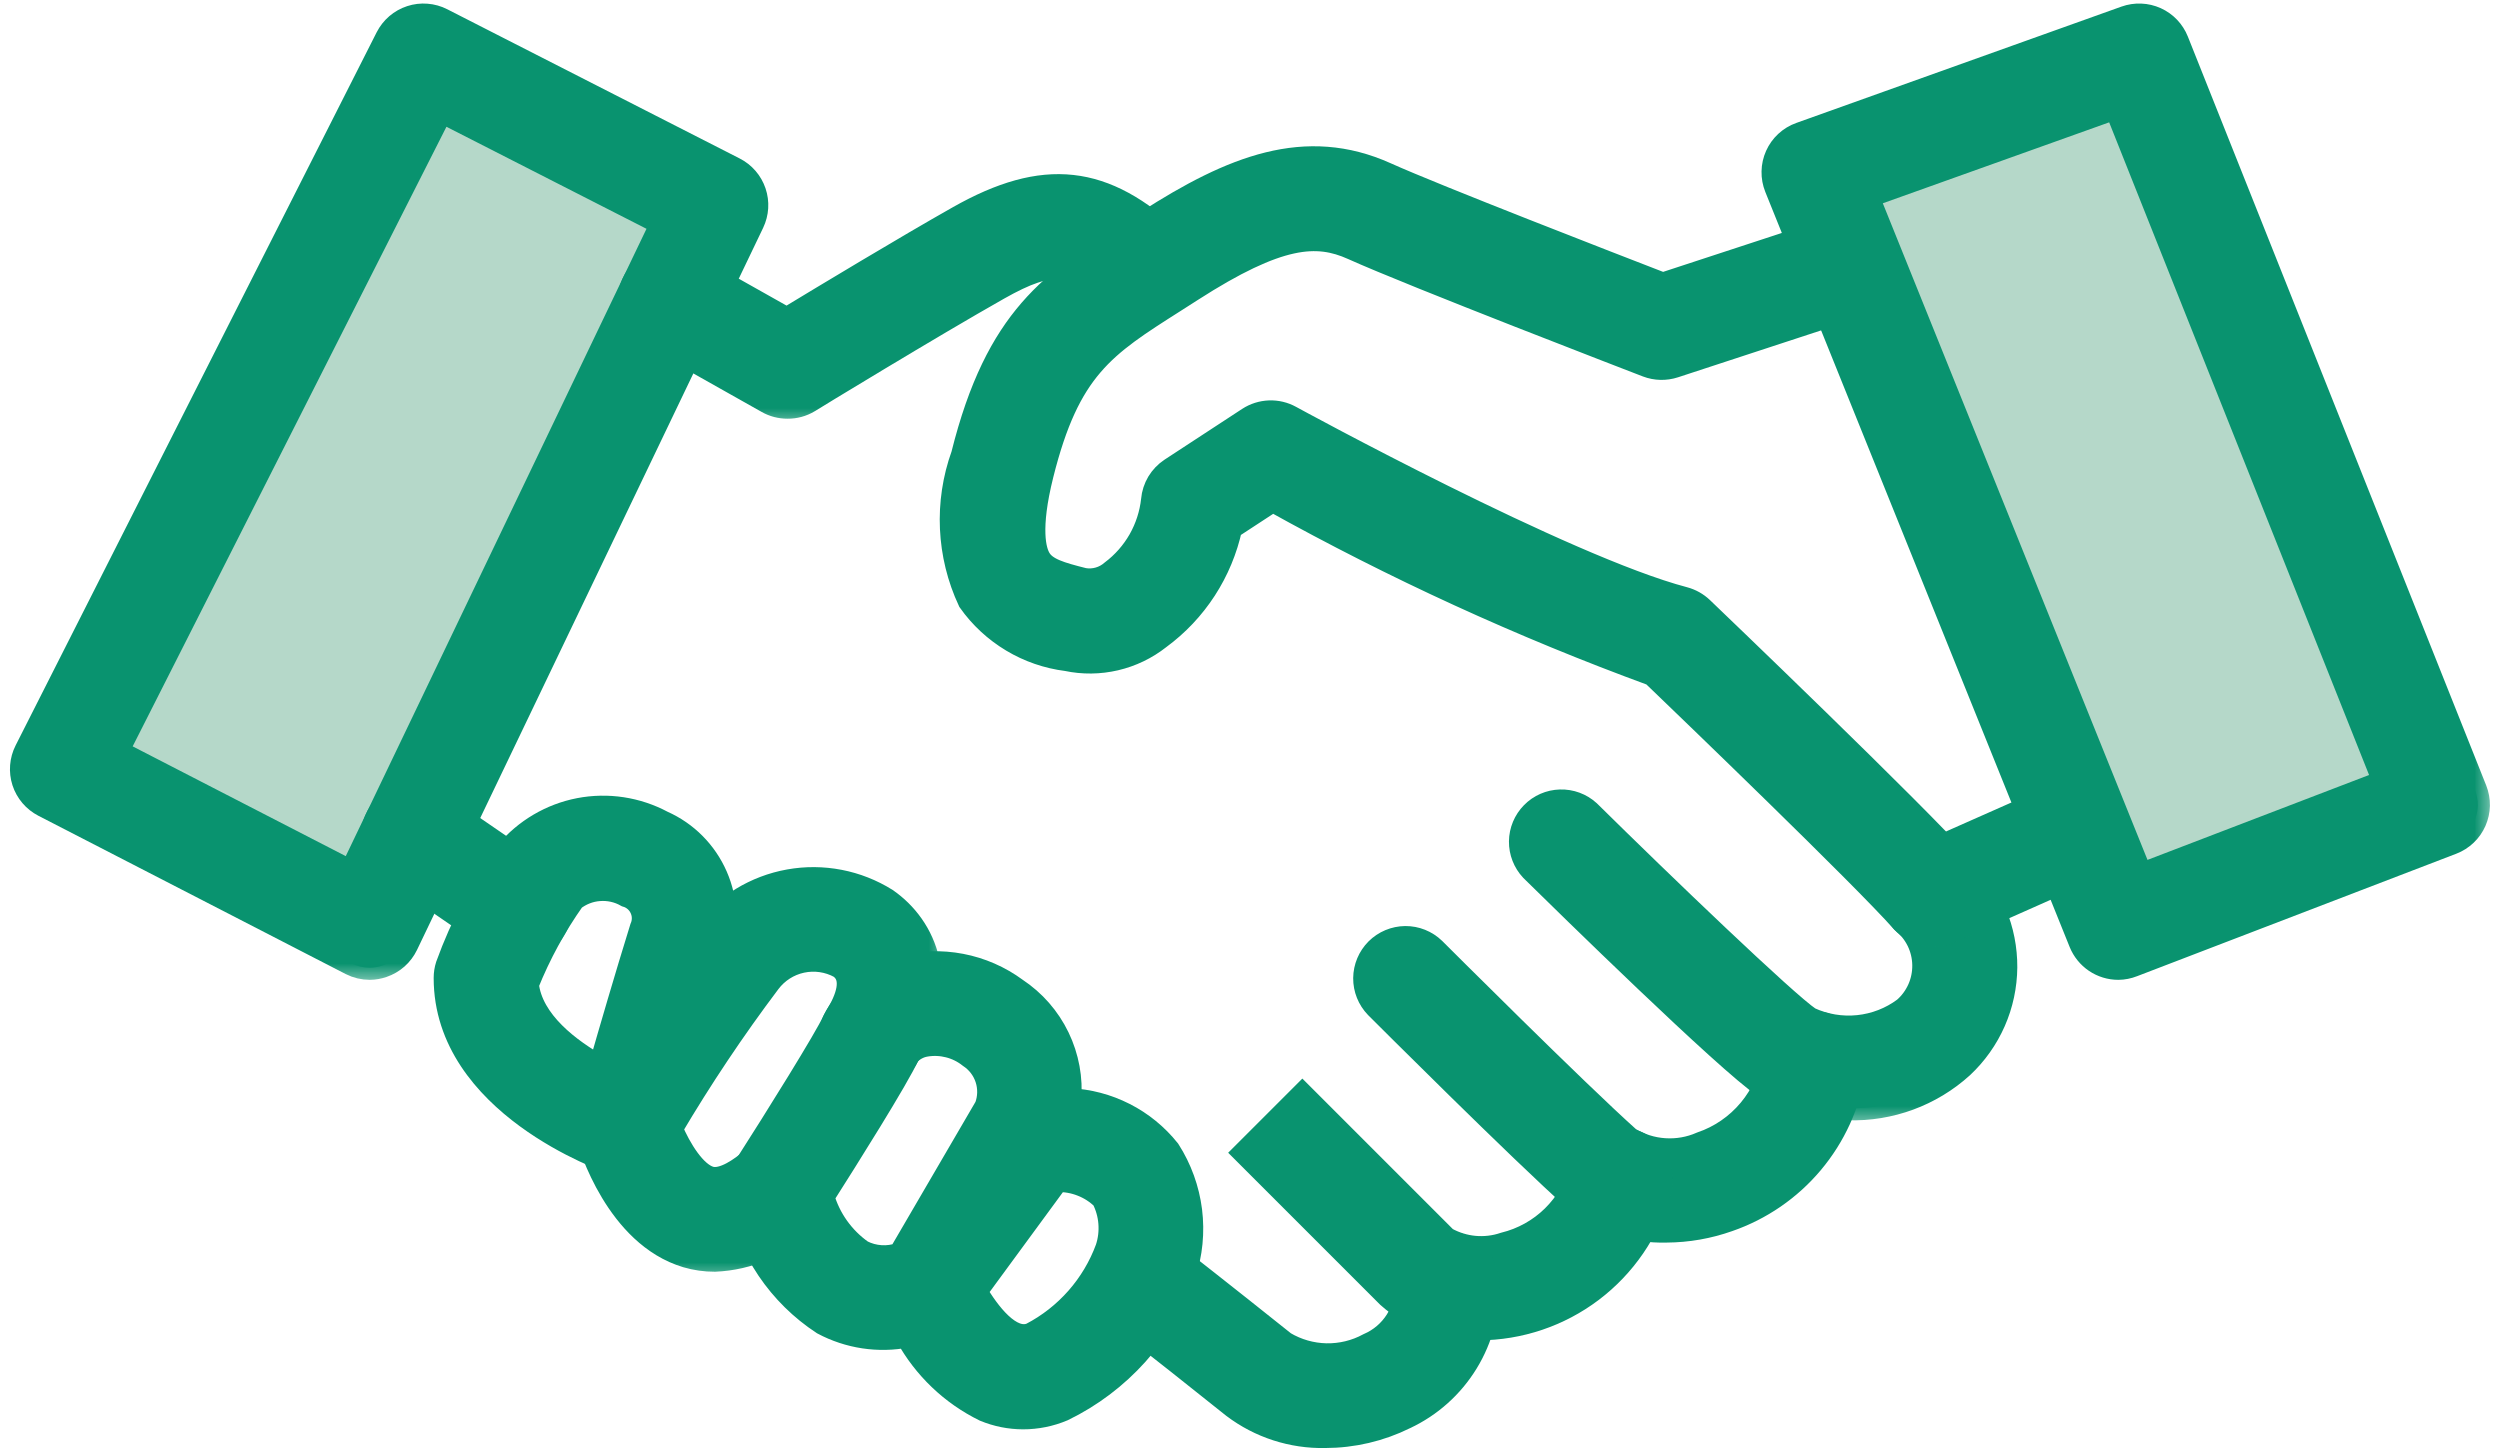 <svg width="62" height="36" viewBox="0 0 62 36" fill="none" xmlns="http://www.w3.org/2000/svg">
<g clip-path="url(#clip0_1686_4090)">
<path d="M10.5 1.5L1.5 19L9 23L17.5 5.5L10.5 1.5Z" fill="#B5D8C9"/>
<path d="M44.492 4.545L52.864 22.355L60.609 18.854L51.933 1.441L44.492 4.545Z" fill="#B5D8C9"/>
<mask id="path-3-outside-1_1686_4090" maskUnits="userSpaceOnUse" x="-0.453" y="-0.612" width="20" height="25" fill="black">
<rect fill="white" x="-0.453" y="-0.612" width="20" height="25"/>
<path d="M9.169 24C9.01 24 8.853 23.962 8.711 23.89L1.089 19.964C0.854 19.843 0.677 19.634 0.595 19.383C0.514 19.131 0.536 18.858 0.655 18.622L9.609 0.936C9.669 0.819 9.751 0.714 9.851 0.628C9.951 0.543 10.066 0.478 10.192 0.437C10.317 0.396 10.449 0.38 10.58 0.391C10.711 0.401 10.839 0.437 10.956 0.497L18.207 4.197C18.44 4.315 18.617 4.52 18.701 4.768C18.785 5.015 18.768 5.285 18.655 5.521L10.071 23.429C10.013 23.549 9.932 23.657 9.832 23.746C9.732 23.834 9.615 23.902 9.488 23.945C9.386 23.98 9.278 23.999 9.169 24ZM2.888 18.64L8.712 21.64L16.43 5.54L10.94 2.74L2.888 18.64Z"/>
</mask>
<path d="M9.169 24C9.01 24 8.853 23.962 8.711 23.89L1.089 19.964C0.854 19.843 0.677 19.634 0.595 19.383C0.514 19.131 0.536 18.858 0.655 18.622L9.609 0.936C9.669 0.819 9.751 0.714 9.851 0.628C9.951 0.543 10.066 0.478 10.192 0.437C10.317 0.396 10.449 0.38 10.58 0.391C10.711 0.401 10.839 0.437 10.956 0.497L18.207 4.197C18.44 4.315 18.617 4.52 18.701 4.768C18.785 5.015 18.768 5.285 18.655 5.521L10.071 23.429C10.013 23.549 9.932 23.657 9.832 23.746C9.732 23.834 9.615 23.902 9.488 23.945C9.386 23.98 9.278 23.999 9.169 24ZM2.888 18.64L8.712 21.64L16.43 5.54L10.94 2.74L2.888 18.64Z" fill="#09936F"/>
<path d="M9.169 24C9.01 24 8.853 23.962 8.711 23.89L1.089 19.964C0.854 19.843 0.677 19.634 0.595 19.383C0.514 19.131 0.536 18.858 0.655 18.622L9.609 0.936C9.669 0.819 9.751 0.714 9.851 0.628C9.951 0.543 10.066 0.478 10.192 0.437C10.317 0.396 10.449 0.38 10.58 0.391C10.711 0.401 10.839 0.437 10.956 0.497L18.207 4.197C18.44 4.315 18.617 4.52 18.701 4.768C18.785 5.015 18.768 5.285 18.655 5.521L10.071 23.429C10.013 23.549 9.932 23.657 9.832 23.746C9.732 23.834 9.615 23.902 9.488 23.945C9.386 23.98 9.278 23.999 9.169 24ZM2.888 18.64L8.712 21.64L16.43 5.54L10.94 2.74L2.888 18.64Z" stroke="#09936F" stroke-width="0.6" mask="url(#path-3-outside-1_1686_4090)"/>
<mask id="path-4-outside-2_1686_4090" maskUnits="userSpaceOnUse" x="14.621" y="3.619" width="16" height="7" fill="black">
<rect fill="white" x="14.621" y="3.619" width="16" height="7"/>
<path d="M19.528 10.084C19.356 10.084 19.186 10.04 19.037 9.955L16.131 8.318C16.016 8.254 15.916 8.167 15.835 8.064C15.753 7.961 15.693 7.842 15.658 7.716C15.623 7.589 15.613 7.457 15.628 7.327C15.644 7.196 15.685 7.07 15.75 6.956C15.814 6.842 15.9 6.741 16.004 6.66C16.107 6.579 16.225 6.519 16.352 6.483C16.478 6.448 16.61 6.438 16.741 6.454C16.871 6.469 16.997 6.511 17.112 6.575L19.512 7.926C20.449 7.358 22.477 6.135 23.775 5.402C25.894 4.202 27.386 4.367 29.099 5.99C29.286 6.174 29.394 6.423 29.399 6.686C29.404 6.948 29.306 7.202 29.125 7.392C28.945 7.583 28.697 7.695 28.435 7.704C28.172 7.713 27.917 7.619 27.724 7.442C26.66 6.434 26.106 6.382 24.759 7.142C23.091 8.085 20.082 9.919 20.051 9.942C19.893 10.037 19.712 10.086 19.528 10.084Z"/>
</mask>
<path d="M19.528 10.084C19.356 10.084 19.186 10.04 19.037 9.955L16.131 8.318C16.016 8.254 15.916 8.167 15.835 8.064C15.753 7.961 15.693 7.842 15.658 7.716C15.623 7.589 15.613 7.457 15.628 7.327C15.644 7.196 15.685 7.07 15.75 6.956C15.814 6.842 15.9 6.741 16.004 6.66C16.107 6.579 16.225 6.519 16.352 6.483C16.478 6.448 16.61 6.438 16.741 6.454C16.871 6.469 16.997 6.511 17.112 6.575L19.512 7.926C20.449 7.358 22.477 6.135 23.775 5.402C25.894 4.202 27.386 4.367 29.099 5.99C29.286 6.174 29.394 6.423 29.399 6.686C29.404 6.948 29.306 7.202 29.125 7.392C28.945 7.583 28.697 7.695 28.435 7.704C28.172 7.713 27.917 7.619 27.724 7.442C26.66 6.434 26.106 6.382 24.759 7.142C23.091 8.085 20.082 9.919 20.051 9.942C19.893 10.037 19.712 10.086 19.528 10.084Z" fill="#09936F"/>
<path d="M19.528 10.084C19.356 10.084 19.186 10.04 19.037 9.955L16.131 8.318C16.016 8.254 15.916 8.167 15.835 8.064C15.753 7.961 15.693 7.842 15.658 7.716C15.623 7.589 15.613 7.457 15.628 7.327C15.644 7.196 15.685 7.07 15.75 6.956C15.814 6.842 15.9 6.741 16.004 6.66C16.107 6.579 16.225 6.519 16.352 6.483C16.478 6.448 16.61 6.438 16.741 6.454C16.871 6.469 16.997 6.511 17.112 6.575L19.512 7.926C20.449 7.358 22.477 6.135 23.775 5.402C25.894 4.202 27.386 4.367 29.099 5.99C29.286 6.174 29.394 6.423 29.399 6.686C29.404 6.948 29.306 7.202 29.125 7.392C28.945 7.583 28.697 7.695 28.435 7.704C28.172 7.713 27.917 7.619 27.724 7.442C26.66 6.434 26.106 6.382 24.759 7.142C23.091 8.085 20.082 9.919 20.051 9.942C19.893 10.037 19.712 10.086 19.528 10.084Z" stroke="#09936F" stroke-width="0.6" mask="url(#path-4-outside-2_1686_4090)"/>
<mask id="path-5-outside-3_1686_4090" maskUnits="userSpaceOnUse" x="22.605" y="2.927" width="28" height="25" fill="black">
<rect fill="white" x="22.605" y="2.927" width="28" height="25"/>
<path d="M45.835 27.483C45.107 27.502 44.388 27.312 43.763 26.936C42.843 26.322 38.795 22.352 37.993 21.563C37.817 21.375 37.719 21.125 37.722 20.867C37.725 20.609 37.828 20.362 38.009 20.178C38.19 19.993 38.435 19.886 38.693 19.879C38.951 19.871 39.202 19.964 39.393 20.137C41.193 21.914 44.281 24.879 44.87 25.272C45.25 25.447 45.67 25.517 46.086 25.474C46.502 25.431 46.899 25.277 47.234 25.028C47.392 24.892 47.517 24.722 47.602 24.532C47.686 24.342 47.728 24.136 47.724 23.928C47.721 23.72 47.671 23.515 47.58 23.328C47.488 23.141 47.357 22.977 47.194 22.846C46.172 21.696 41.926 17.611 40.994 16.715C37.742 15.523 34.589 14.078 31.562 12.393L30.51 13.081C30.274 14.177 29.644 15.149 28.739 15.812C28.422 16.062 28.053 16.239 27.66 16.331C27.266 16.423 26.857 16.428 26.461 16.344C25.982 16.284 25.519 16.125 25.105 15.876C24.69 15.627 24.331 15.295 24.052 14.9C23.521 13.764 23.461 12.463 23.886 11.283C24.739 7.869 26.123 6.99 28.038 5.774L28.459 5.505C30.569 4.15 32.38 3.428 34.368 4.323C35.604 4.88 39.991 6.579 41.237 7.061L45.413 5.692C45.664 5.616 45.934 5.641 46.166 5.761C46.398 5.882 46.573 6.089 46.655 6.337C46.736 6.586 46.717 6.856 46.601 7.091C46.486 7.325 46.283 7.505 46.036 7.592L41.521 9.072C41.303 9.143 41.066 9.138 40.851 9.056C40.614 8.964 35.036 6.818 33.551 6.148C32.66 5.748 31.719 5.789 29.543 7.187L29.113 7.462C27.366 8.571 26.489 9.129 25.829 11.768C25.491 13.12 25.647 13.668 25.77 13.868C25.928 14.132 26.294 14.239 26.877 14.385C27.003 14.406 27.131 14.399 27.253 14.364C27.375 14.33 27.488 14.268 27.583 14.185C27.866 13.972 28.101 13.704 28.276 13.398C28.45 13.091 28.56 12.751 28.598 12.4C28.611 12.249 28.659 12.103 28.736 11.973C28.814 11.844 28.92 11.733 29.046 11.65L30.971 10.391C31.123 10.292 31.299 10.237 31.48 10.23C31.66 10.223 31.84 10.266 31.998 10.353C32.066 10.39 38.808 14.077 41.761 14.853C41.926 14.897 42.076 14.981 42.199 15.098C42.415 15.305 47.499 20.173 48.693 21.52C49.024 21.84 49.287 22.224 49.465 22.649C49.642 23.074 49.732 23.53 49.729 23.991C49.725 24.451 49.628 24.906 49.443 25.328C49.258 25.749 48.989 26.129 48.653 26.444C47.884 27.142 46.874 27.514 45.835 27.483Z"/>
</mask>
<path d="M45.835 27.483C45.107 27.502 44.388 27.312 43.763 26.936C42.843 26.322 38.795 22.352 37.993 21.563C37.817 21.375 37.719 21.125 37.722 20.867C37.725 20.609 37.828 20.362 38.009 20.178C38.19 19.993 38.435 19.886 38.693 19.879C38.951 19.871 39.202 19.964 39.393 20.137C41.193 21.914 44.281 24.879 44.87 25.272C45.25 25.447 45.67 25.517 46.086 25.474C46.502 25.431 46.899 25.277 47.234 25.028C47.392 24.892 47.517 24.722 47.602 24.532C47.686 24.342 47.728 24.136 47.724 23.928C47.721 23.72 47.671 23.515 47.58 23.328C47.488 23.141 47.357 22.977 47.194 22.846C46.172 21.696 41.926 17.611 40.994 16.715C37.742 15.523 34.589 14.078 31.562 12.393L30.51 13.081C30.274 14.177 29.644 15.149 28.739 15.812C28.422 16.062 28.053 16.239 27.66 16.331C27.266 16.423 26.857 16.428 26.461 16.344C25.982 16.284 25.519 16.125 25.105 15.876C24.69 15.627 24.331 15.295 24.052 14.9C23.521 13.764 23.461 12.463 23.886 11.283C24.739 7.869 26.123 6.99 28.038 5.774L28.459 5.505C30.569 4.15 32.38 3.428 34.368 4.323C35.604 4.88 39.991 6.579 41.237 7.061L45.413 5.692C45.664 5.616 45.934 5.641 46.166 5.761C46.398 5.882 46.573 6.089 46.655 6.337C46.736 6.586 46.717 6.856 46.601 7.091C46.486 7.325 46.283 7.505 46.036 7.592L41.521 9.072C41.303 9.143 41.066 9.138 40.851 9.056C40.614 8.964 35.036 6.818 33.551 6.148C32.66 5.748 31.719 5.789 29.543 7.187L29.113 7.462C27.366 8.571 26.489 9.129 25.829 11.768C25.491 13.12 25.647 13.668 25.77 13.868C25.928 14.132 26.294 14.239 26.877 14.385C27.003 14.406 27.131 14.399 27.253 14.364C27.375 14.33 27.488 14.268 27.583 14.185C27.866 13.972 28.101 13.704 28.276 13.398C28.45 13.091 28.56 12.751 28.598 12.4C28.611 12.249 28.659 12.103 28.736 11.973C28.814 11.844 28.92 11.733 29.046 11.65L30.971 10.391C31.123 10.292 31.299 10.237 31.48 10.23C31.66 10.223 31.84 10.266 31.998 10.353C32.066 10.39 38.808 14.077 41.761 14.853C41.926 14.897 42.076 14.981 42.199 15.098C42.415 15.305 47.499 20.173 48.693 21.52C49.024 21.84 49.287 22.224 49.465 22.649C49.642 23.074 49.732 23.53 49.729 23.991C49.725 24.451 49.628 24.906 49.443 25.328C49.258 25.749 48.989 26.129 48.653 26.444C47.884 27.142 46.874 27.514 45.835 27.483Z" fill="#09936F"/>
<path d="M45.835 27.483C45.107 27.502 44.388 27.312 43.763 26.936C42.843 26.322 38.795 22.352 37.993 21.563C37.817 21.375 37.719 21.125 37.722 20.867C37.725 20.609 37.828 20.362 38.009 20.178C38.19 19.993 38.435 19.886 38.693 19.879C38.951 19.871 39.202 19.964 39.393 20.137C41.193 21.914 44.281 24.879 44.87 25.272C45.25 25.447 45.67 25.517 46.086 25.474C46.502 25.431 46.899 25.277 47.234 25.028C47.392 24.892 47.517 24.722 47.602 24.532C47.686 24.342 47.728 24.136 47.724 23.928C47.721 23.72 47.671 23.515 47.58 23.328C47.488 23.141 47.357 22.977 47.194 22.846C46.172 21.696 41.926 17.611 40.994 16.715C37.742 15.523 34.589 14.078 31.562 12.393L30.51 13.081C30.274 14.177 29.644 15.149 28.739 15.812C28.422 16.062 28.053 16.239 27.66 16.331C27.266 16.423 26.857 16.428 26.461 16.344C25.982 16.284 25.519 16.125 25.105 15.876C24.69 15.627 24.331 15.295 24.052 14.9C23.521 13.764 23.461 12.463 23.886 11.283C24.739 7.869 26.123 6.99 28.038 5.774L28.459 5.505C30.569 4.15 32.38 3.428 34.368 4.323C35.604 4.88 39.991 6.579 41.237 7.061L45.413 5.692C45.664 5.616 45.934 5.641 46.166 5.761C46.398 5.882 46.573 6.089 46.655 6.337C46.736 6.586 46.717 6.856 46.601 7.091C46.486 7.325 46.283 7.505 46.036 7.592L41.521 9.072C41.303 9.143 41.066 9.138 40.851 9.056C40.614 8.964 35.036 6.818 33.551 6.148C32.66 5.748 31.719 5.789 29.543 7.187L29.113 7.462C27.366 8.571 26.489 9.129 25.829 11.768C25.491 13.12 25.647 13.668 25.77 13.868C25.928 14.132 26.294 14.239 26.877 14.385C27.003 14.406 27.131 14.399 27.253 14.364C27.375 14.33 27.488 14.268 27.583 14.185C27.866 13.972 28.101 13.704 28.276 13.398C28.45 13.091 28.56 12.751 28.598 12.4C28.611 12.249 28.659 12.103 28.736 11.973C28.814 11.844 28.92 11.733 29.046 11.65L30.971 10.391C31.123 10.292 31.299 10.237 31.48 10.23C31.66 10.223 31.84 10.266 31.998 10.353C32.066 10.39 38.808 14.077 41.761 14.853C41.926 14.897 42.076 14.981 42.199 15.098C42.415 15.305 47.499 20.173 48.693 21.52C49.024 21.84 49.287 22.224 49.465 22.649C49.642 23.074 49.732 23.53 49.729 23.991C49.725 24.451 49.628 24.906 49.443 25.328C49.258 25.749 48.989 26.129 48.653 26.444C47.884 27.142 46.874 27.514 45.835 27.483Z" stroke="#09936F" stroke-width="0.6" mask="url(#path-5-outside-3_1686_4090)"/>
<mask id="path-6-outside-4_1686_4090" maskUnits="userSpaceOnUse" x="45.945" y="18.618" width="7" height="5" fill="black">
<rect fill="white" x="45.945" y="18.618" width="7" height="5"/>
<path d="M47.945 23.182C47.715 23.182 47.493 23.103 47.315 22.959C47.137 22.814 47.014 22.613 46.967 22.389C46.919 22.165 46.95 21.931 47.055 21.727C47.159 21.523 47.33 21.361 47.54 21.268L51.048 19.714C51.168 19.657 51.299 19.625 51.432 19.619C51.565 19.613 51.698 19.635 51.823 19.681C51.948 19.728 52.063 19.799 52.16 19.89C52.257 19.981 52.335 20.091 52.389 20.213C52.443 20.335 52.472 20.467 52.474 20.6C52.477 20.733 52.453 20.866 52.403 20.989C52.354 21.113 52.28 21.226 52.186 21.321C52.093 21.416 51.981 21.491 51.858 21.542L48.349 23.1C48.221 23.155 48.084 23.183 47.945 23.182Z"/>
</mask>
<path d="M47.945 23.182C47.715 23.182 47.493 23.103 47.315 22.959C47.137 22.814 47.014 22.613 46.967 22.389C46.919 22.165 46.95 21.931 47.055 21.727C47.159 21.523 47.33 21.361 47.54 21.268L51.048 19.714C51.168 19.657 51.299 19.625 51.432 19.619C51.565 19.613 51.698 19.635 51.823 19.681C51.948 19.728 52.063 19.799 52.16 19.89C52.257 19.981 52.335 20.091 52.389 20.213C52.443 20.335 52.472 20.467 52.474 20.6C52.477 20.733 52.453 20.866 52.403 20.989C52.354 21.113 52.28 21.226 52.186 21.321C52.093 21.416 51.981 21.491 51.858 21.542L48.349 23.1C48.221 23.155 48.084 23.183 47.945 23.182Z" fill="#09936F"/>
<path d="M47.945 23.182C47.715 23.182 47.493 23.103 47.315 22.959C47.137 22.814 47.014 22.613 46.967 22.389C46.919 22.165 46.95 21.931 47.055 21.727C47.159 21.523 47.33 21.361 47.54 21.268L51.048 19.714C51.168 19.657 51.299 19.625 51.432 19.619C51.565 19.613 51.698 19.635 51.823 19.681C51.948 19.728 52.063 19.799 52.16 19.89C52.257 19.981 52.335 20.091 52.389 20.213C52.443 20.335 52.472 20.467 52.474 20.6C52.477 20.733 52.453 20.866 52.403 20.989C52.354 21.113 52.28 21.226 52.186 21.321C52.093 21.416 51.981 21.491 51.858 21.542L48.349 23.1C48.221 23.155 48.084 23.183 47.945 23.182Z" stroke="#09936F" stroke-width="0.6" mask="url(#path-6-outside-4_1686_4090)"/>
<mask id="path-7-outside-5_1686_4090" maskUnits="userSpaceOnUse" x="32.859" y="-0.612" width="29" height="32" fill="black">
<rect fill="white" x="32.859" y="-0.612" width="29" height="32"/>
<path d="M52.533 24C52.334 24 52.139 23.94 51.974 23.829C51.809 23.717 51.681 23.559 51.606 23.374L44.058 4.648C44.008 4.523 43.983 4.389 43.986 4.255C43.988 4.12 44.018 3.987 44.073 3.864C44.128 3.741 44.207 3.631 44.306 3.539C44.405 3.448 44.521 3.377 44.648 3.332L52.714 0.446C52.958 0.359 53.227 0.37 53.463 0.476C53.699 0.583 53.884 0.777 53.98 1.018L61.38 19.592C61.428 19.715 61.452 19.846 61.45 19.978C61.447 20.11 61.418 20.24 61.365 20.361C61.312 20.482 61.236 20.591 61.14 20.682C61.045 20.773 60.932 20.845 60.809 20.892L52.891 23.93C52.777 23.975 52.656 23.999 52.533 24ZM46.299 4.864L53.09 21.711L59.144 19.391L52.479 2.654L46.299 4.864ZM41.331 30.516C40.507 30.541 39.702 30.264 39.067 29.737C37.728 28.547 34.286 25.107 34.14 24.961C33.958 24.772 33.857 24.52 33.859 24.258C33.862 23.995 33.967 23.745 34.152 23.559C34.338 23.374 34.589 23.269 34.851 23.266C35.113 23.264 35.365 23.365 35.554 23.547C35.589 23.582 39.101 27.092 40.395 28.247C40.663 28.41 40.967 28.507 41.28 28.527C41.594 28.548 41.908 28.493 42.195 28.367C42.665 28.207 43.081 27.921 43.399 27.54C43.718 27.159 43.925 26.699 43.999 26.208C44.021 26.079 44.069 25.955 44.139 25.844C44.209 25.733 44.301 25.637 44.408 25.561C44.515 25.485 44.636 25.431 44.764 25.402C44.893 25.374 45.025 25.37 45.155 25.392C45.284 25.415 45.408 25.462 45.519 25.533C45.63 25.603 45.726 25.694 45.802 25.801C45.877 25.909 45.931 26.03 45.96 26.158C45.989 26.286 45.992 26.419 45.97 26.548C45.834 27.388 45.473 28.176 44.926 28.827C44.378 29.479 43.664 29.97 42.86 30.248C42.369 30.422 41.852 30.513 41.331 30.516Z"/>
</mask>
<path d="M52.533 24C52.334 24 52.139 23.94 51.974 23.829C51.809 23.717 51.681 23.559 51.606 23.374L44.058 4.648C44.008 4.523 43.983 4.389 43.986 4.255C43.988 4.12 44.018 3.987 44.073 3.864C44.128 3.741 44.207 3.631 44.306 3.539C44.405 3.448 44.521 3.377 44.648 3.332L52.714 0.446C52.958 0.359 53.227 0.37 53.463 0.476C53.699 0.583 53.884 0.777 53.98 1.018L61.38 19.592C61.428 19.715 61.452 19.846 61.45 19.978C61.447 20.11 61.418 20.24 61.365 20.361C61.312 20.482 61.236 20.591 61.14 20.682C61.045 20.773 60.932 20.845 60.809 20.892L52.891 23.93C52.777 23.975 52.656 23.999 52.533 24ZM46.299 4.864L53.09 21.711L59.144 19.391L52.479 2.654L46.299 4.864ZM41.331 30.516C40.507 30.541 39.702 30.264 39.067 29.737C37.728 28.547 34.286 25.107 34.14 24.961C33.958 24.772 33.857 24.52 33.859 24.258C33.862 23.995 33.967 23.745 34.152 23.559C34.338 23.374 34.589 23.269 34.851 23.266C35.113 23.264 35.365 23.365 35.554 23.547C35.589 23.582 39.101 27.092 40.395 28.247C40.663 28.41 40.967 28.507 41.28 28.527C41.594 28.548 41.908 28.493 42.195 28.367C42.665 28.207 43.081 27.921 43.399 27.54C43.718 27.159 43.925 26.699 43.999 26.208C44.021 26.079 44.069 25.955 44.139 25.844C44.209 25.733 44.301 25.637 44.408 25.561C44.515 25.485 44.636 25.431 44.764 25.402C44.893 25.374 45.025 25.37 45.155 25.392C45.284 25.415 45.408 25.462 45.519 25.533C45.63 25.603 45.726 25.694 45.802 25.801C45.877 25.909 45.931 26.03 45.96 26.158C45.989 26.286 45.992 26.419 45.97 26.548C45.834 27.388 45.473 28.176 44.926 28.827C44.378 29.479 43.664 29.97 42.86 30.248C42.369 30.422 41.852 30.513 41.331 30.516Z" fill="#09936F"/>
<path d="M52.533 24C52.334 24 52.139 23.94 51.974 23.829C51.809 23.717 51.681 23.559 51.606 23.374L44.058 4.648C44.008 4.523 43.983 4.389 43.986 4.255C43.988 4.12 44.018 3.987 44.073 3.864C44.128 3.741 44.207 3.631 44.306 3.539C44.405 3.448 44.521 3.377 44.648 3.332L52.714 0.446C52.958 0.359 53.227 0.37 53.463 0.476C53.699 0.583 53.884 0.777 53.98 1.018L61.38 19.592C61.428 19.715 61.452 19.846 61.45 19.978C61.447 20.11 61.418 20.24 61.365 20.361C61.312 20.482 61.236 20.591 61.14 20.682C61.045 20.773 60.932 20.845 60.809 20.892L52.891 23.93C52.777 23.975 52.656 23.999 52.533 24ZM46.299 4.864L53.09 21.711L59.144 19.391L52.479 2.654L46.299 4.864ZM41.331 30.516C40.507 30.541 39.702 30.264 39.067 29.737C37.728 28.547 34.286 25.107 34.14 24.961C33.958 24.772 33.857 24.52 33.859 24.258C33.862 23.995 33.967 23.745 34.152 23.559C34.338 23.374 34.589 23.269 34.851 23.266C35.113 23.264 35.365 23.365 35.554 23.547C35.589 23.582 39.101 27.092 40.395 28.247C40.663 28.41 40.967 28.507 41.28 28.527C41.594 28.548 41.908 28.493 42.195 28.367C42.665 28.207 43.081 27.921 43.399 27.54C43.718 27.159 43.925 26.699 43.999 26.208C44.021 26.079 44.069 25.955 44.139 25.844C44.209 25.733 44.301 25.637 44.408 25.561C44.515 25.485 44.636 25.431 44.764 25.402C44.893 25.374 45.025 25.37 45.155 25.392C45.284 25.415 45.408 25.462 45.519 25.533C45.63 25.603 45.726 25.694 45.802 25.801C45.877 25.909 45.931 26.03 45.96 26.158C45.989 26.286 45.992 26.419 45.97 26.548C45.834 27.388 45.473 28.176 44.926 28.827C44.378 29.479 43.664 29.97 42.86 30.248C42.369 30.422 41.852 30.513 41.331 30.516Z" stroke="#09936F" stroke-width="0.6" mask="url(#path-7-outside-5_1686_4090)"/>
<mask id="path-8-outside-6_1686_4090" maskUnits="userSpaceOnUse" x="29.883" y="26.173" width="12" height="8" fill="black">
<rect fill="white" x="29.883" y="26.173" width="12" height="8"/>
<path d="M36.676 32.94C35.853 32.975 35.049 32.688 34.435 32.14L30.883 28.588L32.298 27.173L35.85 30.725C36.07 30.848 36.313 30.924 36.564 30.948C36.815 30.971 37.068 30.942 37.307 30.861C37.766 30.748 38.186 30.515 38.523 30.184C38.86 29.853 39.103 29.438 39.225 28.982C39.262 28.855 39.324 28.736 39.407 28.633C39.49 28.53 39.593 28.444 39.71 28.381C39.826 28.318 39.954 28.279 40.086 28.266C40.218 28.253 40.351 28.266 40.478 28.305C40.605 28.344 40.723 28.407 40.825 28.492C40.926 28.577 41.011 28.681 41.072 28.799C41.133 28.916 41.17 29.045 41.182 29.177C41.193 29.309 41.178 29.442 41.137 29.568C40.859 30.537 40.273 31.39 39.469 31.998C38.665 32.606 37.684 32.937 36.676 32.94Z"/>
</mask>
<path d="M36.676 32.94C35.853 32.975 35.049 32.688 34.435 32.14L30.883 28.588L32.298 27.173L35.85 30.725C36.07 30.848 36.313 30.924 36.564 30.948C36.815 30.971 37.068 30.942 37.307 30.861C37.766 30.748 38.186 30.515 38.523 30.184C38.86 29.853 39.103 29.438 39.225 28.982C39.262 28.855 39.324 28.736 39.407 28.633C39.49 28.53 39.593 28.444 39.71 28.381C39.826 28.318 39.954 28.279 40.086 28.266C40.218 28.253 40.351 28.266 40.478 28.305C40.605 28.344 40.723 28.407 40.825 28.492C40.926 28.577 41.011 28.681 41.072 28.799C41.133 28.916 41.17 29.045 41.182 29.177C41.193 29.309 41.178 29.442 41.137 29.568C40.859 30.537 40.273 31.39 39.469 31.998C38.665 32.606 37.684 32.937 36.676 32.94Z" fill="#09936F"/>
<path d="M36.676 32.94C35.853 32.975 35.049 32.688 34.435 32.14L30.883 28.588L32.298 27.173L35.85 30.725C36.07 30.848 36.313 30.924 36.564 30.948C36.815 30.971 37.068 30.942 37.307 30.861C37.766 30.748 38.186 30.515 38.523 30.184C38.86 29.853 39.103 29.438 39.225 28.982C39.262 28.855 39.324 28.736 39.407 28.633C39.49 28.53 39.593 28.444 39.71 28.381C39.826 28.318 39.954 28.279 40.086 28.266C40.218 28.253 40.351 28.266 40.478 28.305C40.605 28.344 40.723 28.407 40.825 28.492C40.926 28.577 41.011 28.681 41.072 28.799C41.133 28.916 41.17 29.045 41.182 29.177C41.193 29.309 41.178 29.442 41.137 29.568C40.859 30.537 40.273 31.39 39.469 31.998C38.665 32.606 37.684 32.937 36.676 32.94Z" stroke="#09936F" stroke-width="0.6" mask="url(#path-8-outside-6_1686_4090)"/>
<mask id="path-9-outside-7_1686_4090" maskUnits="userSpaceOnUse" x="26.484" y="29.835" width="11" height="7" fill="black">
<rect fill="white" x="26.484" y="29.835" width="11" height="7"/>
<path d="M32.864 35.611C32.047 35.628 31.247 35.369 30.596 34.876C29.695 34.155 28.79 33.439 27.881 32.728C27.775 32.648 27.686 32.548 27.62 32.433C27.553 32.318 27.51 32.192 27.493 32.06C27.476 31.929 27.485 31.795 27.52 31.667C27.555 31.54 27.615 31.42 27.696 31.315C27.778 31.211 27.879 31.124 27.995 31.059C28.111 30.994 28.238 30.953 28.37 30.938C28.501 30.922 28.635 30.933 28.762 30.97C28.889 31.007 29.008 31.069 29.111 31.152C29.111 31.152 30.36 32.127 31.846 33.315C32.162 33.503 32.522 33.606 32.89 33.614C33.258 33.621 33.622 33.533 33.945 33.358C34.235 33.233 34.48 33.024 34.648 32.758C34.816 32.491 34.9 32.18 34.888 31.865C34.879 31.6 34.977 31.343 35.159 31.149C35.34 30.956 35.591 30.843 35.856 30.835C36.121 30.83 36.376 30.929 36.569 31.11C36.761 31.292 36.875 31.541 36.886 31.805C36.91 32.502 36.728 33.19 36.364 33.784C36 34.378 35.47 34.853 34.839 35.148C34.225 35.452 33.549 35.61 32.864 35.611Z"/>
</mask>
<path d="M32.864 35.611C32.047 35.628 31.247 35.369 30.596 34.876C29.695 34.155 28.79 33.439 27.881 32.728C27.775 32.648 27.686 32.548 27.62 32.433C27.553 32.318 27.51 32.192 27.493 32.06C27.476 31.929 27.485 31.795 27.52 31.667C27.555 31.54 27.615 31.42 27.696 31.315C27.778 31.211 27.879 31.124 27.995 31.059C28.111 30.994 28.238 30.953 28.37 30.938C28.501 30.922 28.635 30.933 28.762 30.97C28.889 31.007 29.008 31.069 29.111 31.152C29.111 31.152 30.36 32.127 31.846 33.315C32.162 33.503 32.522 33.606 32.89 33.614C33.258 33.621 33.622 33.533 33.945 33.358C34.235 33.233 34.48 33.024 34.648 32.758C34.816 32.491 34.9 32.18 34.888 31.865C34.879 31.6 34.977 31.343 35.159 31.149C35.34 30.956 35.591 30.843 35.856 30.835C36.121 30.83 36.376 30.929 36.569 31.11C36.761 31.292 36.875 31.541 36.886 31.805C36.91 32.502 36.728 33.19 36.364 33.784C36 34.378 35.47 34.853 34.839 35.148C34.225 35.452 33.549 35.61 32.864 35.611Z" fill="#09936F"/>
<path d="M32.864 35.611C32.047 35.628 31.247 35.369 30.596 34.876C29.695 34.155 28.79 33.439 27.881 32.728C27.775 32.648 27.686 32.548 27.62 32.433C27.553 32.318 27.51 32.192 27.493 32.06C27.476 31.929 27.485 31.795 27.52 31.667C27.555 31.54 27.615 31.42 27.696 31.315C27.778 31.211 27.879 31.124 27.995 31.059C28.111 30.994 28.238 30.953 28.37 30.938C28.501 30.922 28.635 30.933 28.762 30.97C28.889 31.007 29.008 31.069 29.111 31.152C29.111 31.152 30.36 32.127 31.846 33.315C32.162 33.503 32.522 33.606 32.89 33.614C33.258 33.621 33.622 33.533 33.945 33.358C34.235 33.233 34.48 33.024 34.648 32.758C34.816 32.491 34.9 32.18 34.888 31.865C34.879 31.6 34.977 31.343 35.159 31.149C35.34 30.956 35.591 30.843 35.856 30.835C36.121 30.83 36.376 30.929 36.569 31.11C36.761 31.292 36.875 31.541 36.886 31.805C36.91 32.502 36.728 33.19 36.364 33.784C36 34.378 35.47 34.853 34.839 35.148C34.225 35.452 33.549 35.61 32.864 35.611Z" stroke="#09936F" stroke-width="0.6" mask="url(#path-9-outside-7_1686_4090)"/>
<mask id="path-10-outside-8_1686_4090" maskUnits="userSpaceOnUse" x="17.309" y="22.89" width="13" height="13" fill="black">
<rect fill="white" x="17.309" y="22.89" width="13" height="13"/>
<path d="M25.37 35.148C25.045 35.147 24.724 35.082 24.423 34.958C23.608 34.558 22.936 33.916 22.498 33.12C21.789 33.258 21.053 33.147 20.415 32.807C19.88 32.456 19.42 32.003 19.062 31.473C18.704 30.942 18.455 30.346 18.329 29.719C18.276 29.463 18.326 29.198 18.466 28.978C19.279 27.71 20.505 25.739 20.688 25.328C20.853 25 21.087 24.712 21.373 24.482C21.66 24.253 21.992 24.089 22.348 24C22.832 23.873 23.339 23.856 23.831 23.95C24.323 24.044 24.787 24.247 25.19 24.544C25.637 24.84 25.996 25.25 26.229 25.733C26.462 26.216 26.561 26.752 26.514 27.286C26.99 27.306 27.456 27.429 27.88 27.645C28.304 27.86 28.677 28.165 28.974 28.537C29.262 28.987 29.446 29.497 29.513 30.027C29.579 30.558 29.526 31.096 29.357 31.604C28.833 33.068 27.756 34.268 26.357 34.948C26.045 35.08 25.709 35.148 25.37 35.148ZM24.182 32.027C24.496 32.558 25.057 33.32 25.582 33.101C26.454 32.647 27.125 31.884 27.464 30.962C27.531 30.758 27.556 30.543 27.539 30.328C27.522 30.114 27.463 29.906 27.364 29.715C27.212 29.566 27.032 29.449 26.833 29.372C26.635 29.294 26.423 29.257 26.21 29.263L24.182 32.027ZM20.391 29.677C20.55 30.233 20.895 30.717 21.368 31.049C21.516 31.125 21.678 31.169 21.843 31.18C22.009 31.191 22.175 31.168 22.331 31.112L24.466 27.452C24.551 27.226 24.556 26.977 24.482 26.748C24.407 26.518 24.256 26.321 24.054 26.188C23.901 26.067 23.724 25.979 23.534 25.931C23.345 25.883 23.147 25.874 22.954 25.907C22.784 25.935 22.629 26.021 22.514 26.15C22.25 26.735 20.98 28.751 20.391 29.677Z"/>
</mask>
<path d="M25.37 35.148C25.045 35.147 24.724 35.082 24.423 34.958C23.608 34.558 22.936 33.916 22.498 33.12C21.789 33.258 21.053 33.147 20.415 32.807C19.88 32.456 19.42 32.003 19.062 31.473C18.704 30.942 18.455 30.346 18.329 29.719C18.276 29.463 18.326 29.198 18.466 28.978C19.279 27.71 20.505 25.739 20.688 25.328C20.853 25 21.087 24.712 21.373 24.482C21.66 24.253 21.992 24.089 22.348 24C22.832 23.873 23.339 23.856 23.831 23.95C24.323 24.044 24.787 24.247 25.19 24.544C25.637 24.84 25.996 25.25 26.229 25.733C26.462 26.216 26.561 26.752 26.514 27.286C26.99 27.306 27.456 27.429 27.88 27.645C28.304 27.86 28.677 28.165 28.974 28.537C29.262 28.987 29.446 29.497 29.513 30.027C29.579 30.558 29.526 31.096 29.357 31.604C28.833 33.068 27.756 34.268 26.357 34.948C26.045 35.08 25.709 35.148 25.37 35.148ZM24.182 32.027C24.496 32.558 25.057 33.32 25.582 33.101C26.454 32.647 27.125 31.884 27.464 30.962C27.531 30.758 27.556 30.543 27.539 30.328C27.522 30.114 27.463 29.906 27.364 29.715C27.212 29.566 27.032 29.449 26.833 29.372C26.635 29.294 26.423 29.257 26.21 29.263L24.182 32.027ZM20.391 29.677C20.55 30.233 20.895 30.717 21.368 31.049C21.516 31.125 21.678 31.169 21.843 31.18C22.009 31.191 22.175 31.168 22.331 31.112L24.466 27.452C24.551 27.226 24.556 26.977 24.482 26.748C24.407 26.518 24.256 26.321 24.054 26.188C23.901 26.067 23.724 25.979 23.534 25.931C23.345 25.883 23.147 25.874 22.954 25.907C22.784 25.935 22.629 26.021 22.514 26.15C22.25 26.735 20.98 28.751 20.391 29.677Z" fill="#09936F"/>
<path d="M25.37 35.148C25.045 35.147 24.724 35.082 24.423 34.958C23.608 34.558 22.936 33.916 22.498 33.12C21.789 33.258 21.053 33.147 20.415 32.807C19.88 32.456 19.42 32.003 19.062 31.473C18.704 30.942 18.455 30.346 18.329 29.719C18.276 29.463 18.326 29.198 18.466 28.978C19.279 27.71 20.505 25.739 20.688 25.328C20.853 25 21.087 24.712 21.373 24.482C21.66 24.253 21.992 24.089 22.348 24C22.832 23.873 23.339 23.856 23.831 23.95C24.323 24.044 24.787 24.247 25.19 24.544C25.637 24.84 25.996 25.25 26.229 25.733C26.462 26.216 26.561 26.752 26.514 27.286C26.99 27.306 27.456 27.429 27.88 27.645C28.304 27.86 28.677 28.165 28.974 28.537C29.262 28.987 29.446 29.497 29.513 30.027C29.579 30.558 29.526 31.096 29.357 31.604C28.833 33.068 27.756 34.268 26.357 34.948C26.045 35.08 25.709 35.148 25.37 35.148ZM24.182 32.027C24.496 32.558 25.057 33.32 25.582 33.101C26.454 32.647 27.125 31.884 27.464 30.962C27.531 30.758 27.556 30.543 27.539 30.328C27.522 30.114 27.463 29.906 27.364 29.715C27.212 29.566 27.032 29.449 26.833 29.372C26.635 29.294 26.423 29.257 26.21 29.263L24.182 32.027ZM20.391 29.677C20.55 30.233 20.895 30.717 21.368 31.049C21.516 31.125 21.678 31.169 21.843 31.18C22.009 31.191 22.175 31.168 22.331 31.112L24.466 27.452C24.551 27.226 24.556 26.977 24.482 26.748C24.407 26.518 24.256 26.321 24.054 26.188C23.901 26.067 23.724 25.979 23.534 25.931C23.345 25.883 23.147 25.874 22.954 25.907C22.784 25.935 22.629 26.021 22.514 26.15C22.25 26.735 20.98 28.751 20.391 29.677Z" stroke="#09936F" stroke-width="0.6" mask="url(#path-10-outside-8_1686_4090)"/>
<mask id="path-11-outside-9_1686_4090" maskUnits="userSpaceOnUse" x="13.535" y="20.804" width="10" height="11" fill="black">
<rect fill="white" x="13.535" y="20.804" width="10" height="11"/>
<path d="M17.728 31.239C17.491 31.24 17.255 31.206 17.028 31.139C15.315 30.624 14.644 28.406 14.573 28.155C14.537 28.028 14.527 27.895 14.543 27.763C14.558 27.632 14.6 27.505 14.666 27.39C15.516 25.914 16.456 24.491 17.481 23.13C17.995 22.461 18.741 22.007 19.572 21.858C20.403 21.709 21.259 21.875 21.975 22.323C22.919 22.978 23.611 24.403 22.453 26.265C22.383 26.377 22.293 26.474 22.186 26.55C22.079 26.627 21.959 26.682 21.831 26.712C21.703 26.741 21.57 26.746 21.441 26.725C21.311 26.703 21.187 26.657 21.075 26.587C20.963 26.518 20.867 26.428 20.79 26.321C20.713 26.214 20.659 26.093 20.629 25.966C20.599 25.838 20.594 25.705 20.616 25.576C20.637 25.446 20.683 25.322 20.753 25.21C21.01 24.795 21.233 24.244 20.834 23.967C20.542 23.808 20.203 23.759 19.878 23.829C19.553 23.899 19.265 24.084 19.065 24.349C18.186 25.516 17.373 26.732 16.63 27.989C16.849 28.512 17.222 29.111 17.603 29.224C17.94 29.324 18.403 28.978 18.654 28.764C18.854 28.591 19.116 28.504 19.38 28.523C19.645 28.543 19.891 28.666 20.065 28.867C20.238 29.068 20.325 29.329 20.305 29.594C20.286 29.858 20.162 30.105 19.962 30.278C19.36 30.862 18.565 31.204 17.728 31.239Z"/>
</mask>
<path d="M17.728 31.239C17.491 31.24 17.255 31.206 17.028 31.139C15.315 30.624 14.644 28.406 14.573 28.155C14.537 28.028 14.527 27.895 14.543 27.763C14.558 27.632 14.6 27.505 14.666 27.39C15.516 25.914 16.456 24.491 17.481 23.13C17.995 22.461 18.741 22.007 19.572 21.858C20.403 21.709 21.259 21.875 21.975 22.323C22.919 22.978 23.611 24.403 22.453 26.265C22.383 26.377 22.293 26.474 22.186 26.55C22.079 26.627 21.959 26.682 21.831 26.712C21.703 26.741 21.57 26.746 21.441 26.725C21.311 26.703 21.187 26.657 21.075 26.587C20.963 26.518 20.867 26.428 20.79 26.321C20.713 26.214 20.659 26.093 20.629 25.966C20.599 25.838 20.594 25.705 20.616 25.576C20.637 25.446 20.683 25.322 20.753 25.21C21.01 24.795 21.233 24.244 20.834 23.967C20.542 23.808 20.203 23.759 19.878 23.829C19.553 23.899 19.265 24.084 19.065 24.349C18.186 25.516 17.373 26.732 16.63 27.989C16.849 28.512 17.222 29.111 17.603 29.224C17.94 29.324 18.403 28.978 18.654 28.764C18.854 28.591 19.116 28.504 19.38 28.523C19.645 28.543 19.891 28.666 20.065 28.867C20.238 29.068 20.325 29.329 20.305 29.594C20.286 29.858 20.162 30.105 19.962 30.278C19.36 30.862 18.565 31.204 17.728 31.239Z" fill="#09936F"/>
<path d="M17.728 31.239C17.491 31.24 17.255 31.206 17.028 31.139C15.315 30.624 14.644 28.406 14.573 28.155C14.537 28.028 14.527 27.895 14.543 27.763C14.558 27.632 14.6 27.505 14.666 27.39C15.516 25.914 16.456 24.491 17.481 23.13C17.995 22.461 18.741 22.007 19.572 21.858C20.403 21.709 21.259 21.875 21.975 22.323C22.919 22.978 23.611 24.403 22.453 26.265C22.383 26.377 22.293 26.474 22.186 26.55C22.079 26.627 21.959 26.682 21.831 26.712C21.703 26.741 21.57 26.746 21.441 26.725C21.311 26.703 21.187 26.657 21.075 26.587C20.963 26.518 20.867 26.428 20.79 26.321C20.713 26.214 20.659 26.093 20.629 25.966C20.599 25.838 20.594 25.705 20.616 25.576C20.637 25.446 20.683 25.322 20.753 25.21C21.01 24.795 21.233 24.244 20.834 23.967C20.542 23.808 20.203 23.759 19.878 23.829C19.553 23.899 19.265 24.084 19.065 24.349C18.186 25.516 17.373 26.732 16.63 27.989C16.849 28.512 17.222 29.111 17.603 29.224C17.94 29.324 18.403 28.978 18.654 28.764C18.854 28.591 19.116 28.504 19.38 28.523C19.645 28.543 19.891 28.666 20.065 28.867C20.238 29.068 20.325 29.329 20.305 29.594C20.286 29.858 20.162 30.105 19.962 30.278C19.36 30.862 18.565 31.204 17.728 31.239Z" stroke="#09936F" stroke-width="0.6" mask="url(#path-11-outside-9_1686_4090)"/>
<mask id="path-12-outside-10_1686_4090" maskUnits="userSpaceOnUse" x="10.055" y="19.033" width="9" height="11" fill="black">
<rect fill="white" x="10.055" y="19.033" width="9" height="11"/>
<path d="M15.533 28.88C15.423 28.88 15.314 28.862 15.21 28.826C15.041 28.769 11.055 27.376 11.055 24.254C11.055 24.149 11.071 24.045 11.103 23.945C11.464 22.949 11.96 22.007 12.576 21.145C13.034 20.598 13.667 20.225 14.367 20.089C15.068 19.954 15.794 20.064 16.424 20.401C17.016 20.663 17.488 21.139 17.747 21.732C18.007 22.326 18.034 22.995 17.824 23.608C17.17 25.714 16.499 28.121 16.492 28.146C16.433 28.356 16.307 28.541 16.133 28.674C15.959 28.805 15.747 28.877 15.529 28.877L15.533 28.88ZM13.063 24.409C13.163 25.345 14.121 26.057 14.889 26.484C15.15 25.572 15.537 24.245 15.917 23.018C15.952 22.94 15.969 22.856 15.969 22.77C15.969 22.685 15.95 22.601 15.914 22.523C15.879 22.445 15.827 22.376 15.763 22.32C15.698 22.264 15.623 22.222 15.541 22.198C15.334 22.081 15.098 22.029 14.861 22.047C14.624 22.064 14.399 22.152 14.212 22.298C13.748 22.955 13.363 23.663 13.063 24.409Z"/>
</mask>
<path d="M15.533 28.88C15.423 28.88 15.314 28.862 15.21 28.826C15.041 28.769 11.055 27.376 11.055 24.254C11.055 24.149 11.071 24.045 11.103 23.945C11.464 22.949 11.96 22.007 12.576 21.145C13.034 20.598 13.667 20.225 14.367 20.089C15.068 19.954 15.794 20.064 16.424 20.401C17.016 20.663 17.488 21.139 17.747 21.732C18.007 22.326 18.034 22.995 17.824 23.608C17.17 25.714 16.499 28.121 16.492 28.146C16.433 28.356 16.307 28.541 16.133 28.674C15.959 28.805 15.747 28.877 15.529 28.877L15.533 28.88ZM13.063 24.409C13.163 25.345 14.121 26.057 14.889 26.484C15.15 25.572 15.537 24.245 15.917 23.018C15.952 22.94 15.969 22.856 15.969 22.77C15.969 22.685 15.95 22.601 15.914 22.523C15.879 22.445 15.827 22.376 15.763 22.32C15.698 22.264 15.623 22.222 15.541 22.198C15.334 22.081 15.098 22.029 14.861 22.047C14.624 22.064 14.399 22.152 14.212 22.298C13.748 22.955 13.363 23.663 13.063 24.409Z" fill="#09936F"/>
<path d="M15.533 28.88C15.423 28.88 15.314 28.862 15.21 28.826C15.041 28.769 11.055 27.376 11.055 24.254C11.055 24.149 11.071 24.045 11.103 23.945C11.464 22.949 11.96 22.007 12.576 21.145C13.034 20.598 13.667 20.225 14.367 20.089C15.068 19.954 15.794 20.064 16.424 20.401C17.016 20.663 17.488 21.139 17.747 21.732C18.007 22.326 18.034 22.995 17.824 23.608C17.17 25.714 16.499 28.121 16.492 28.146C16.433 28.356 16.307 28.541 16.133 28.674C15.959 28.805 15.747 28.877 15.529 28.877L15.533 28.88ZM13.063 24.409C13.163 25.345 14.121 26.057 14.889 26.484C15.15 25.572 15.537 24.245 15.917 23.018C15.952 22.94 15.969 22.856 15.969 22.77C15.969 22.685 15.95 22.601 15.914 22.523C15.879 22.445 15.827 22.376 15.763 22.32C15.698 22.264 15.623 22.222 15.541 22.198C15.334 22.081 15.098 22.029 14.861 22.047C14.624 22.064 14.399 22.152 14.212 22.298C13.748 22.955 13.363 23.663 13.063 24.409Z" stroke="#09936F" stroke-width="0.6" mask="url(#path-12-outside-10_1686_4090)"/>
<mask id="path-13-outside-11_1686_4090" maskUnits="userSpaceOnUse" x="8.254" y="18.728" width="6" height="6" fill="black">
<rect fill="white" x="8.254" y="18.728" width="6" height="6"/>
<path d="M12.876 23.529C12.675 23.529 12.478 23.468 12.312 23.354L9.689 21.554C9.47 21.404 9.32 21.174 9.271 20.913C9.222 20.652 9.279 20.382 9.429 20.163C9.579 19.945 9.809 19.794 10.07 19.745C10.331 19.696 10.6 19.753 10.819 19.903L13.442 21.703C13.619 21.824 13.752 21.998 13.823 22.2C13.893 22.401 13.897 22.621 13.834 22.825C13.77 23.029 13.643 23.208 13.471 23.335C13.299 23.461 13.09 23.529 12.876 23.529Z"/>
</mask>
<path d="M12.876 23.529C12.675 23.529 12.478 23.468 12.312 23.354L9.689 21.554C9.47 21.404 9.32 21.174 9.271 20.913C9.222 20.652 9.279 20.382 9.429 20.163C9.579 19.945 9.809 19.794 10.07 19.745C10.331 19.696 10.6 19.753 10.819 19.903L13.442 21.703C13.619 21.824 13.752 21.998 13.823 22.2C13.893 22.401 13.897 22.621 13.834 22.825C13.77 23.029 13.643 23.208 13.471 23.335C13.299 23.461 13.09 23.529 12.876 23.529Z" fill="#09936F"/>
<path d="M12.876 23.529C12.675 23.529 12.478 23.468 12.312 23.354L9.689 21.554C9.47 21.404 9.32 21.174 9.271 20.913C9.222 20.652 9.279 20.382 9.429 20.163C9.579 19.945 9.809 19.794 10.07 19.745C10.331 19.696 10.6 19.753 10.819 19.903L13.442 21.703C13.619 21.824 13.752 21.998 13.823 22.2C13.893 22.401 13.897 22.621 13.834 22.825C13.77 23.029 13.643 23.208 13.471 23.335C13.299 23.461 13.09 23.529 12.876 23.529Z" stroke="#09936F" stroke-width="0.6" mask="url(#path-13-outside-11_1686_4090)"/>
</g>
<defs>
<clipPath id="clip0_1686_4090">
<rect width="62" height="36" fill="white"/>
</clipPath>
</defs>
</svg>
